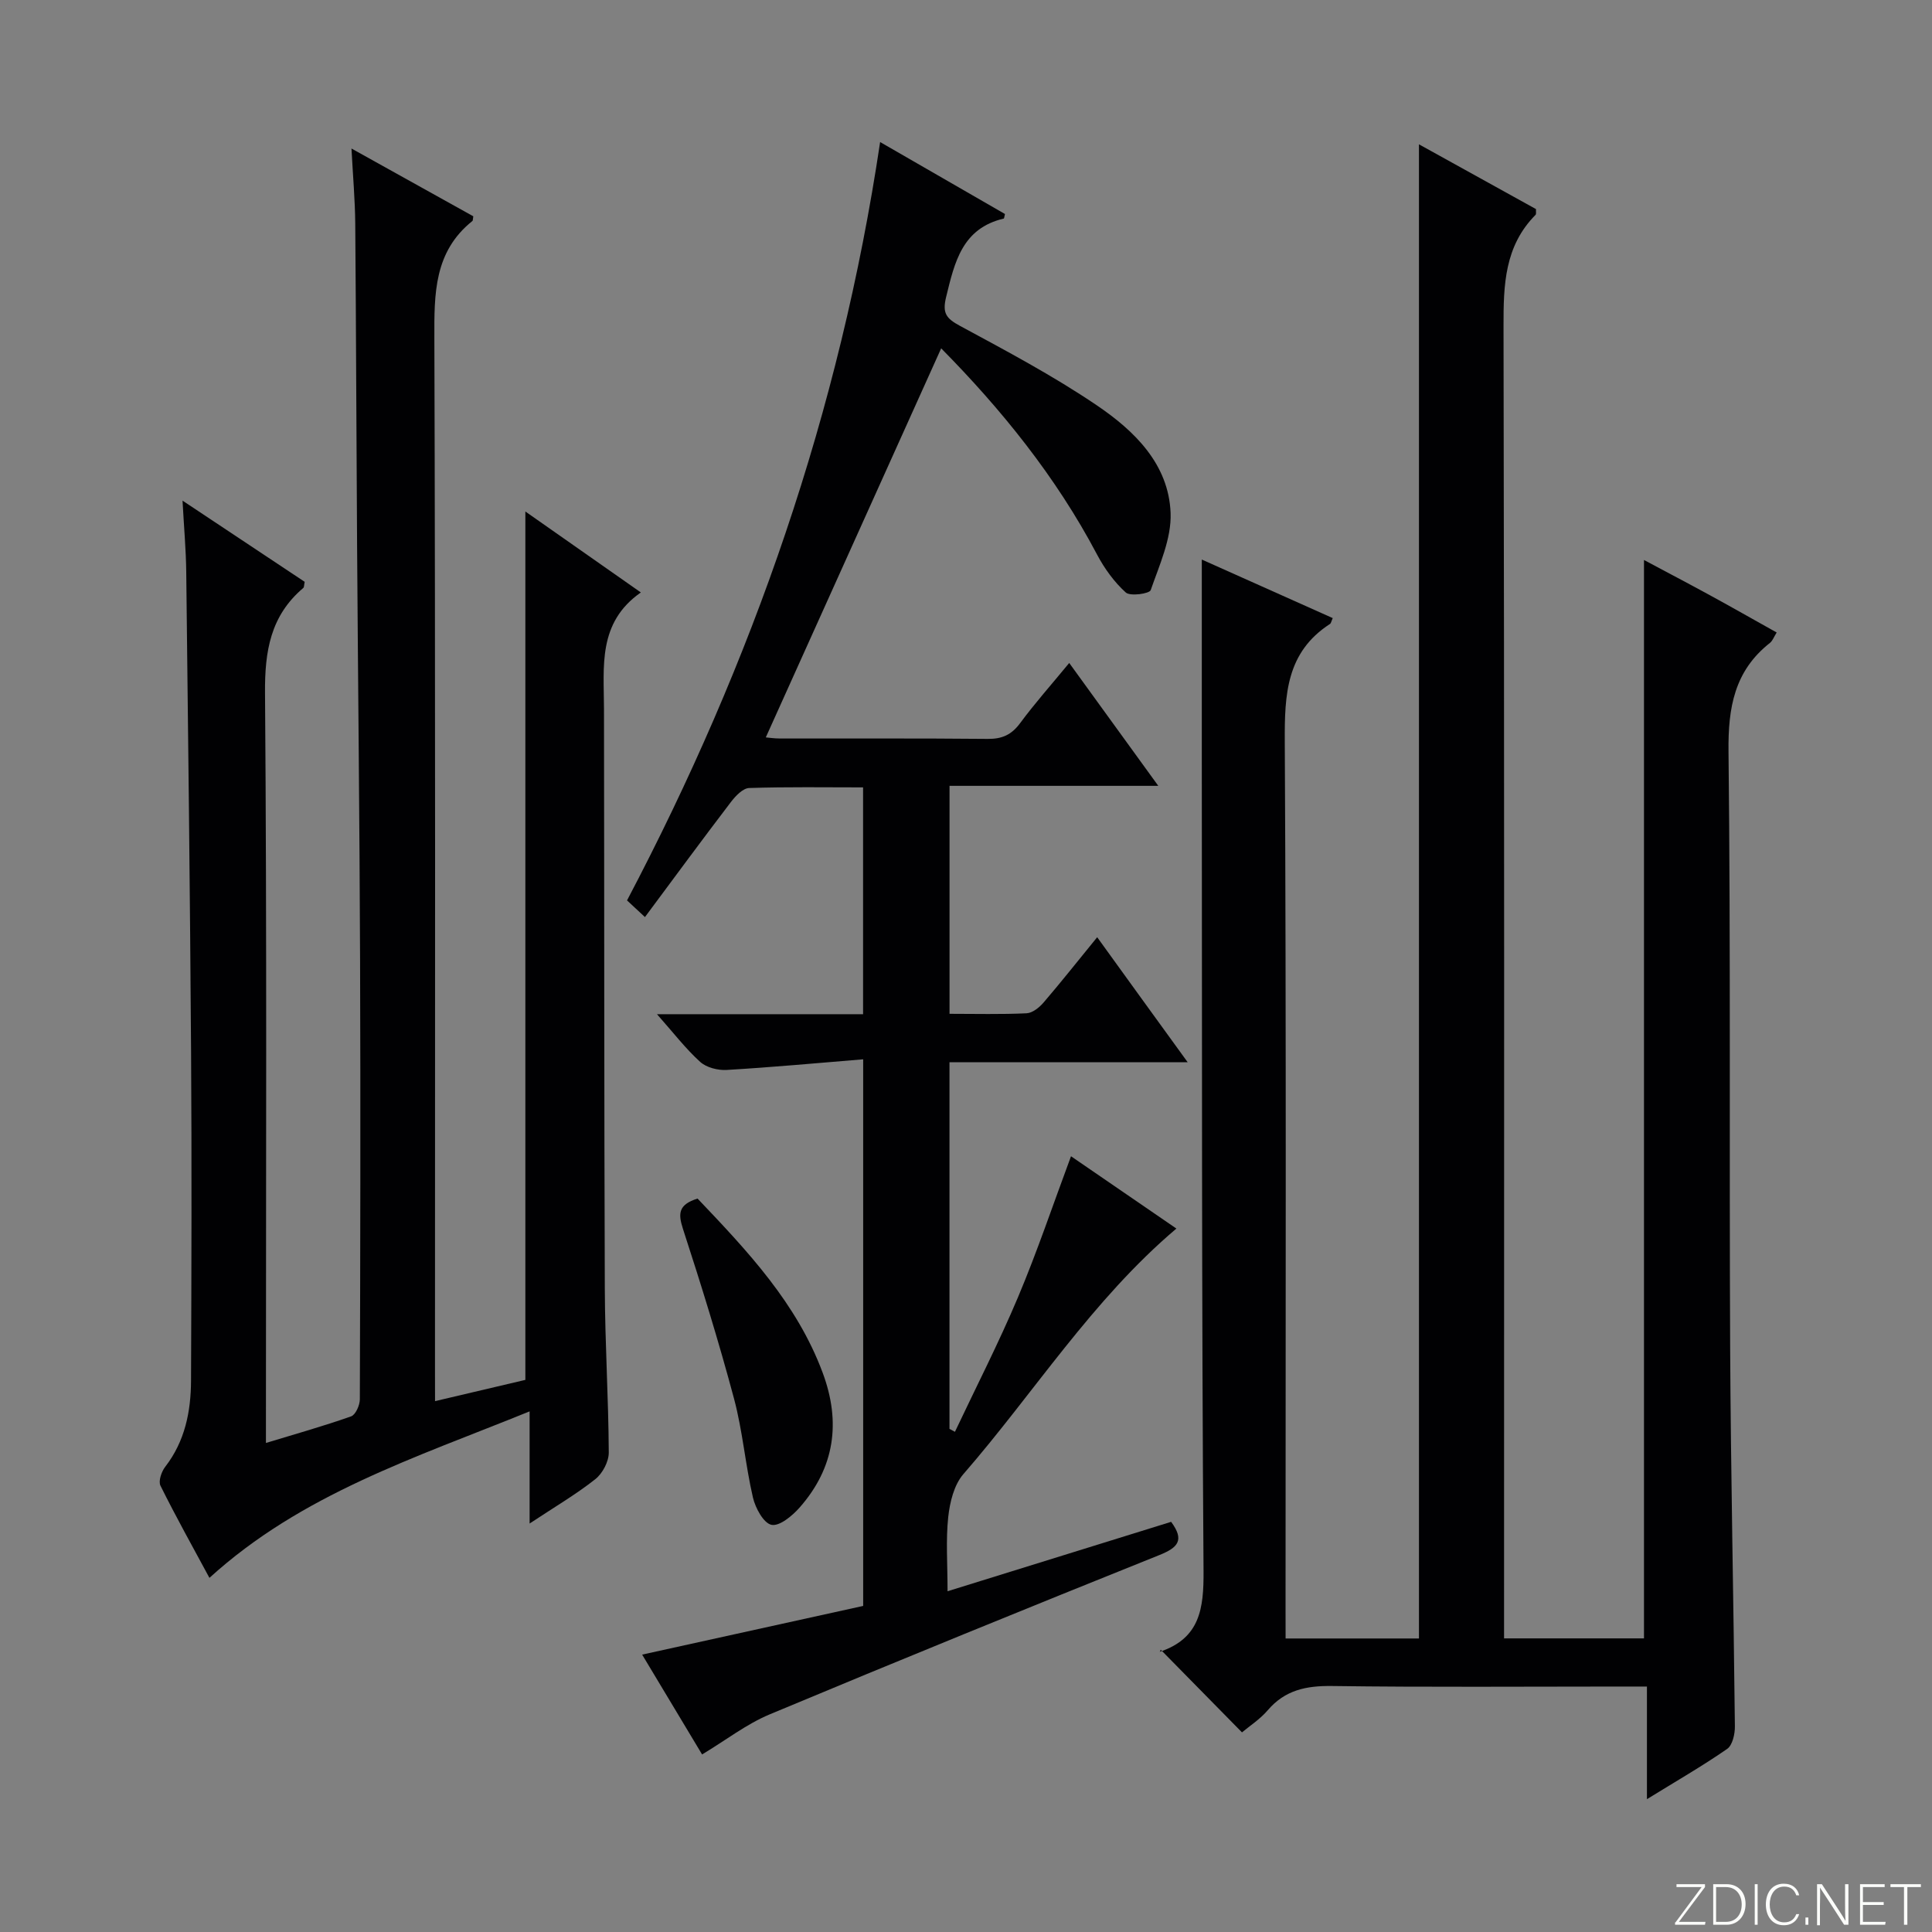 <svg enable-background="new 0 0 400 400" viewBox="0 0 400 400" xmlns="http://www.w3.org/2000/svg"><rect x="0" y="0" width="400" height="400" fill="#808080" stroke="none"/><g fill="#fbfcfa"><path d="m346.9 398 5.4-7.3h-5.2v-.6h5.9v.6l-5.4 7.2h5.5l-.1.6h-6.2v-.5z"/><path d="m354.7 390.1h2.8c2.3 0 3.9 1.6 3.9 4.1s-1.6 4.3-3.9 4.3h-2.8zm.6 7.8h2c2.2 0 3.3-1.6 3.3-3.6 0-1.8-1-3.6-3.3-3.6h-2z"/><path d="m363.9 390.1v8.4h-.6v-8.4z"/><path d="m372.5 396.3c-.4 1.3-1.4 2.3-3.2 2.3-2.4 0-3.7-1.9-3.7-4.3 0-2.3 1.2-4.3 3.7-4.3 1.8 0 2.9 1 3.2 2.4h-.6c-.4-1.1-1.1-1.8-2.5-1.8-2.1 0-3 1.9-3 3.7s.9 3.7 3 3.7c1.4 0 2.1-.7 2.5-1.7z"/><path d="m373.8 398.5v-1.5h.6v1.5z"/><path d="m376.2 398.5v-8.4h1c1.3 2 4.4 6.7 4.9 7.6-.1-1.2-.1-2.4-.1-3.8v-3.8h.7v8.4h-.9c-1.2-1.9-4.4-6.8-5-7.7.1 1.1 0 2.3 0 3.9v3.9h-.6z"/><path d="m390 394.4h-4.3v3.5h4.7l-.1.6h-5.2v-8.4h5.1v.6h-4.5v3.1h4.3v.7z"/><path d="m394.2 390.7h-2.8v-.6h6.3v.6h-2.8v7.8h-.7z"/></g><path d="m266.17 339.23h27.61c0-103.01 0-205.87 0-309.35 7.95 4.4 16.13 8.93 24.23 13.41-.03.56.08 1.01-.09 1.19-6.42 6.48-6.65 14.49-6.63 23.03.19 88.31.11 176.63.11 264.94v6.76h28.97c0-74.4 0-148.49 0-223.27 4.58 2.45 9.17 4.85 13.71 7.33 4.49 2.45 8.95 4.99 13.76 7.68-.57.91-.84 1.72-1.41 2.17-7.34 5.79-8.66 13.38-8.56 22.42.46 41.15.14 82.31.34 123.47.13 26.14.71 52.27.98 78.41.02 1.6-.5 3.92-1.61 4.68-5.13 3.55-10.57 6.68-16.6 10.4 0-8.14 0-15.37 0-23.32-2.2 0-3.97 0-5.73 0-19.83 0-39.66.16-59.49-.11-5.34-.07-9.72.84-13.29 5.02-1.6 1.87-3.76 3.26-5.33 4.58-5.53-5.62-10.96-11.15-16.83-17.12-.27.94-.26.46-.1.41 8.21-2.81 9.03-8.87 8.97-16.73-.4-55.98-.3-111.97-.36-167.96-.01-13.63 0-27.26 0-41.42 8.82 3.94 17.96 8.03 27.11 12.12-.3.66-.35 1.07-.57 1.21-9.05 5.86-9.41 14.61-9.36 24.34.32 59.82.16 119.64.16 179.46.01 1.97.01 3.94.01 6.25z" fill="#010103"/><path d="m90.07 290.09c6.92-1.63 13.02-3.07 18.7-4.4 0-60.02 0-119.6 0-179.79 7.64 5.35 15.42 10.81 23.91 16.76-8.99 6.28-7.64 15.38-7.63 24.16.07 39.99.02 79.99.17 119.98.04 11.31.76 22.62.82 33.93.01 1.87-1.29 4.34-2.79 5.52-4 3.16-8.44 5.76-13.6 9.18 0-7.94 0-15.09 0-23.22-23.68 9.62-47.19 17.09-66.29 34.47-3.43-6.36-6.94-12.64-10.14-19.09-.46-.94.21-2.91.99-3.91 4.09-5.29 5.31-11.43 5.34-17.83.09-22.66.16-45.33.01-67.99-.22-33.14-.61-66.27-1-99.41-.05-4.61-.47-9.21-.77-14.8 8.97 5.96 17.18 11.42 25.29 16.81-.14.65-.09 1.1-.29 1.27-6.79 5.76-7.99 13.07-7.92 21.74.39 49.66.19 99.32.19 148.97v6.31c6.19-1.88 11.98-3.51 17.64-5.51.92-.33 1.79-2.29 1.8-3.51.1-30.33.16-60.66.05-90.99-.1-28.64-.43-57.29-.62-85.93-.15-22.16-.2-44.32-.38-66.48-.04-4.91-.48-9.83-.78-15.58 8.98 4.99 17.18 9.55 25.22 14.03-.11.67-.08.89-.17.96-7.97 6.37-7.92 15.05-7.89 24.27.23 71.16.13 142.31.13 213.47.01 1.99.01 3.97.01 6.61z" fill="#010103"/><path d="m245.9 219.93c-17.03 0-32.97 0-49.32 0v75.91c.38.2.75.4 1.13.6 4.38-9.27 9.07-18.41 13.05-27.85s7.25-19.18 10.98-29.2c7.36 5.05 14.58 10.01 21.82 14.97-17.48 14.81-29.46 34-44.11 50.85-1.93 2.22-2.8 5.82-3.13 8.88-.51 4.76-.14 9.62-.14 15.36 15.84-4.92 31.1-9.65 46.29-14.37 2.82 3.81 1.42 5.33-2.44 6.88-26.96 10.82-53.87 21.78-80.67 32.98-4.83 2.02-9.1 5.36-14 8.3-4.04-6.73-8.11-13.5-12.41-20.67 15.59-3.43 30.56-6.73 45.76-10.08 0-37.49 0-74.72 0-113.17-9.55.78-18.9 1.65-28.27 2.2-1.82.11-4.19-.5-5.49-1.68-3-2.72-5.51-6-8.93-9.86h42.67c0-15.69 0-30.95 0-46.96-7.76 0-15.68-.13-23.58.13-1.3.04-2.82 1.64-3.76 2.87-5.94 7.78-11.74 15.67-17.82 23.85-1.1-1.03-2.36-2.19-3.71-3.45 26.01-49.41 44.08-101.23 52.4-157.01 8.92 5.15 17.44 10.06 25.85 14.9-.16.64-.17.92-.25.94-8.61 2.03-10.17 9-11.93 16.22-.83 3.38.01 4.45 2.85 5.99 9.62 5.2 19.33 10.35 28.36 16.47 7.78 5.27 14.87 12.16 15.26 22.28.2 5.29-2.31 10.76-4.12 15.97-.26.74-4.24 1.32-5.16.49-2.4-2.17-4.42-4.97-5.95-7.86-8.54-16.2-19.93-30.19-32.27-42.69-12.08 26.79-24.15 53.57-36.31 80.55.51.04 1.74.23 2.96.23 14.33.02 28.66-.06 42.99.08 2.96.03 4.91-.84 6.69-3.24 3.05-4.13 6.47-7.97 10.18-12.48 6.17 8.5 12.05 16.61 18.44 25.44-14.77 0-28.79 0-43.22 0v47.2c5.4 0 10.68.14 15.95-.11 1.23-.06 2.65-1.21 3.54-2.25 3.57-4.16 6.97-8.46 11.08-13.5 6.15 8.53 12.09 16.72 18.74 25.89z" fill="#010103"/><path d="m144.42 248.15c10.32 10.84 20.57 21.68 25.92 36.1 3.8 10.23 2.47 19.62-4.78 27.86-1.51 1.72-4.18 3.93-5.83 3.59-1.64-.34-3.33-3.47-3.84-5.64-1.57-6.77-2.13-13.79-3.92-20.49-3.16-11.82-6.79-23.53-10.58-35.17-1.02-3.16-.94-5 3.03-6.25z" fill="#010103"/></svg>